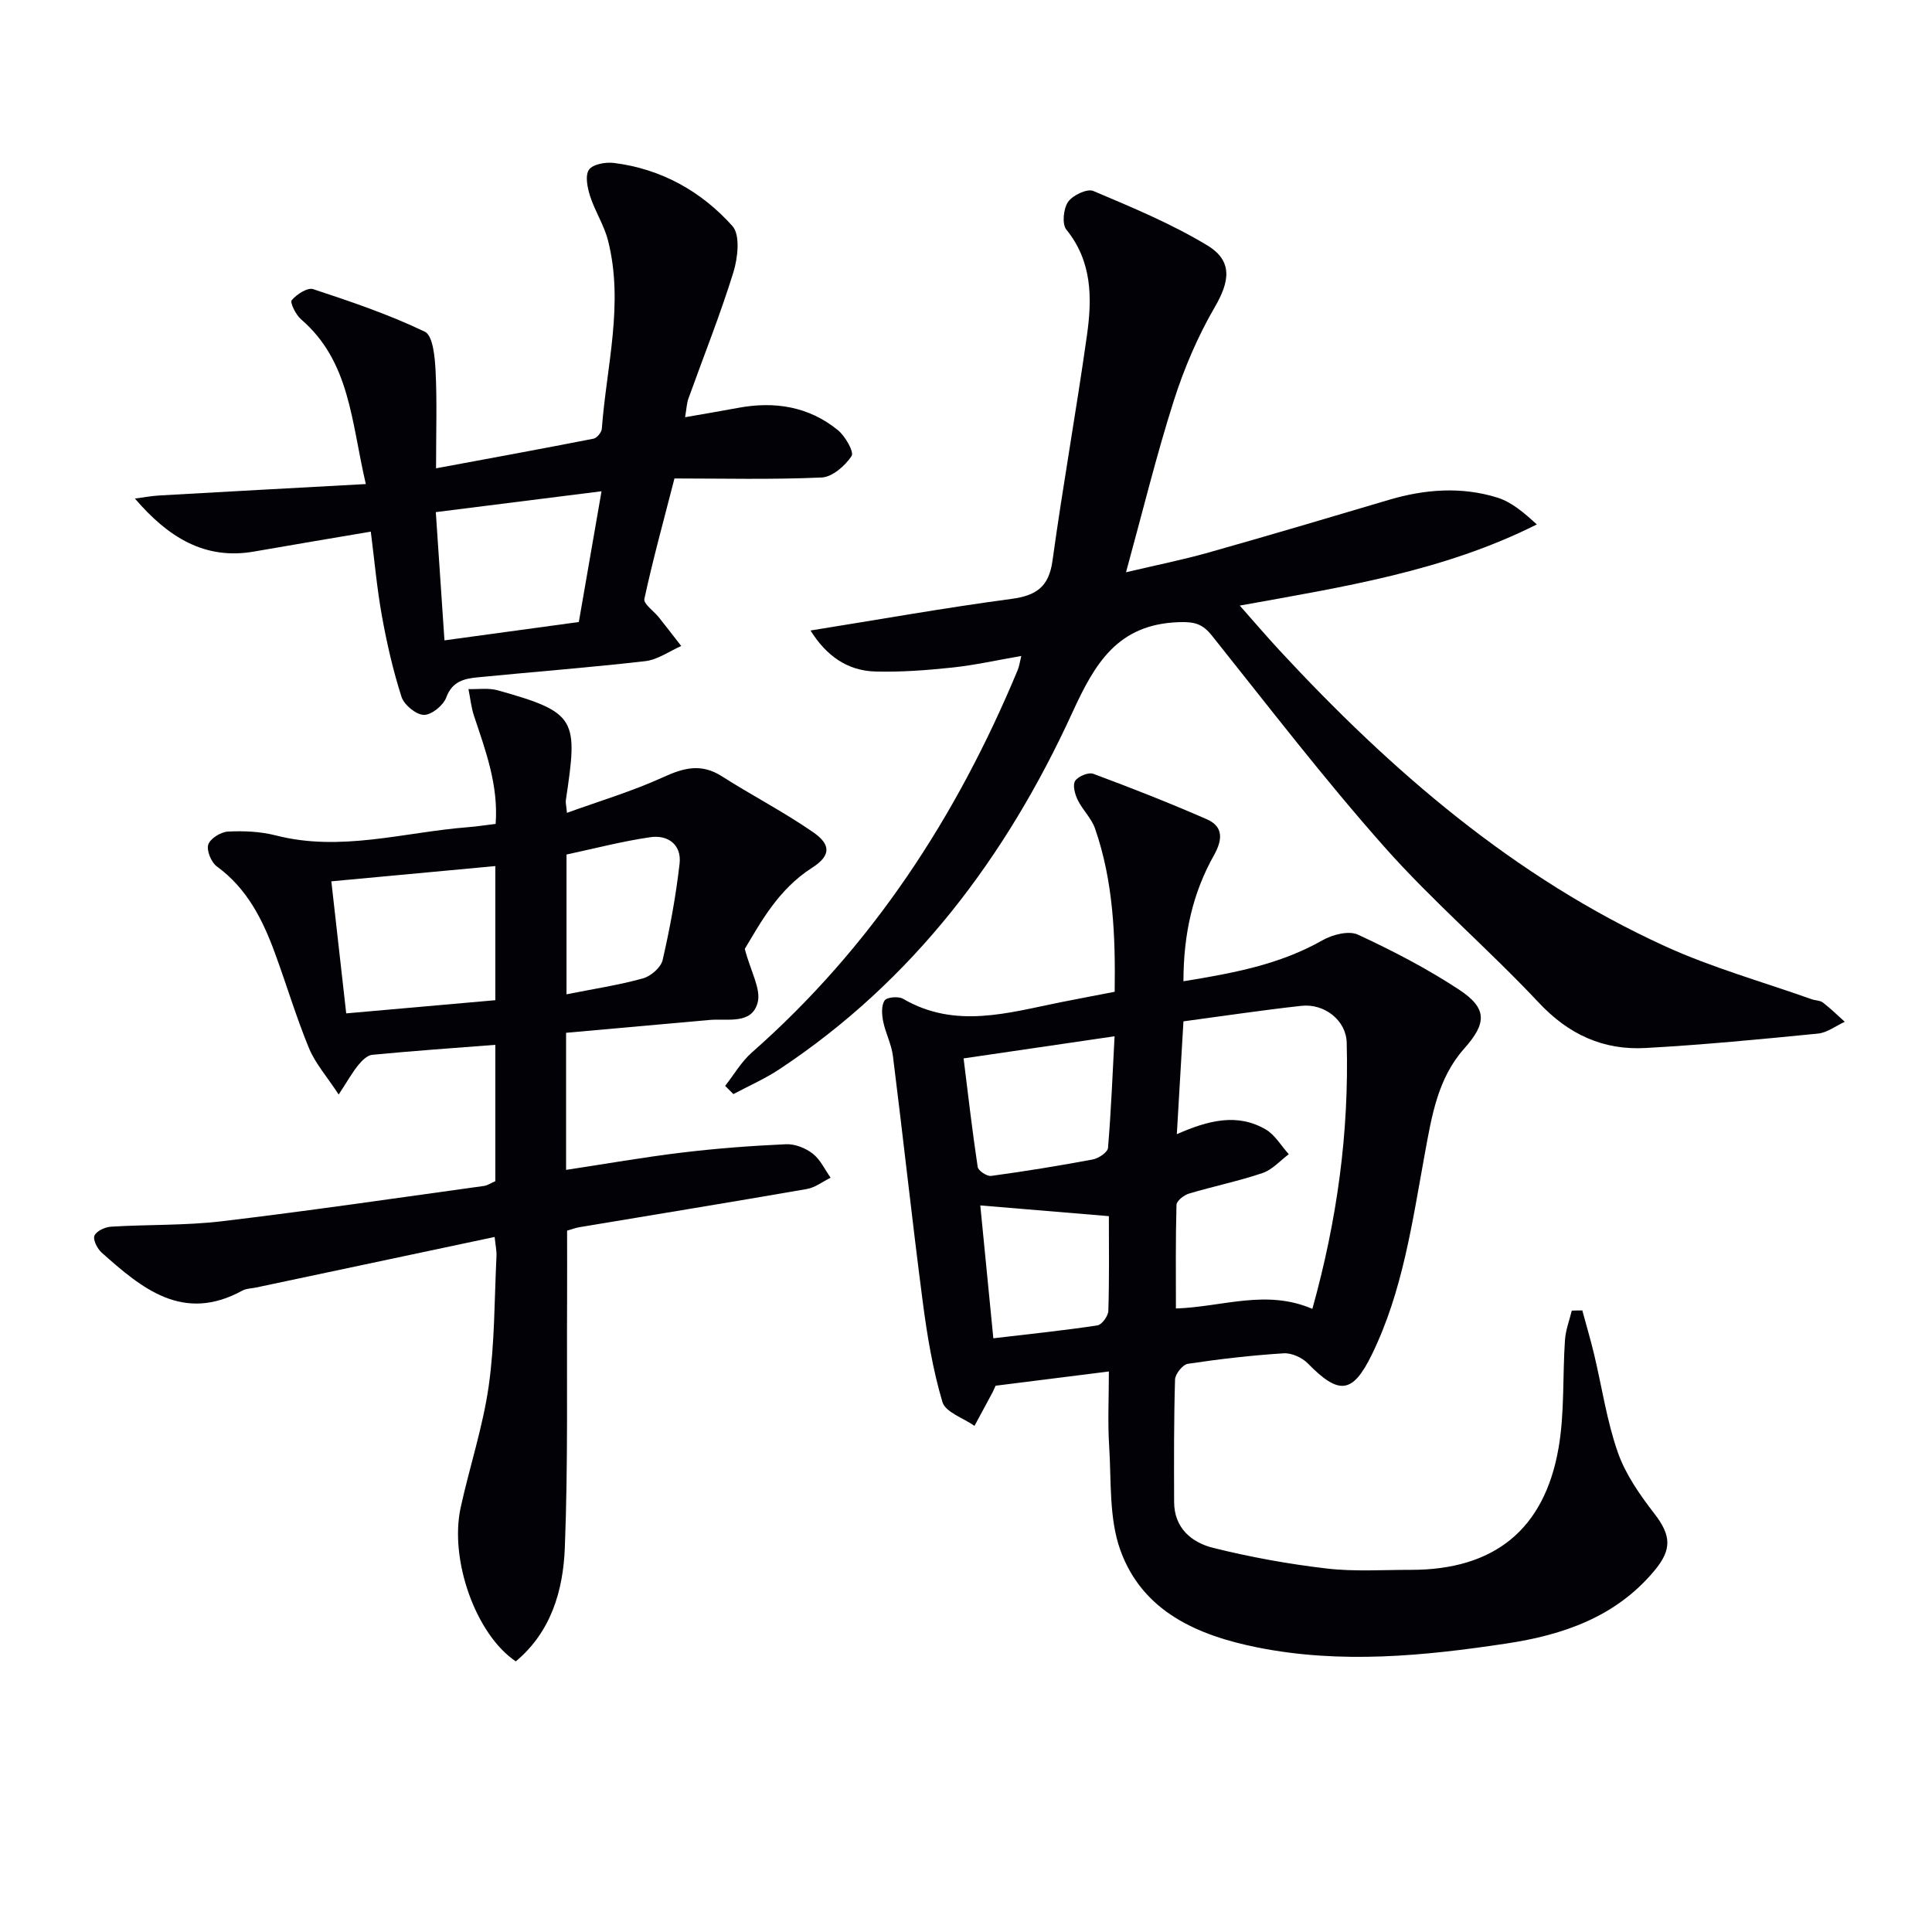 <svg enable-background="new 0 0 400 400" viewBox="0 0 400 400" xmlns="http://www.w3.org/2000/svg"><path d="m327.6 271.31c.82 3.04 1.72 6.06 2.45 9.12 1.62 6.78 2.62 13.76 4.91 20.29 1.6 4.55 4.56 8.78 7.55 12.65 3.49 4.52 3.7 7.41.01 11.83-7.99 9.58-18.89 13.3-30.61 15.07-17.14 2.59-34.35 4.27-51.59.81-12.41-2.49-23.76-7.43-28.35-20.1-2.39-6.62-1.87-14.34-2.33-21.59-.32-4.95-.06-9.93-.06-15.44-8.32 1.05-16.01 2.01-23.45 2.95-.34.75-.47 1.06-.62 1.35-1.25 2.32-2.5 4.64-3.75 6.96-2.3-1.62-6.01-2.82-6.64-4.94-2-6.74-3.17-13.77-4.08-20.77-2.21-16.94-4.04-33.92-6.17-50.87-.3-2.43-1.53-4.74-2.02-7.16-.28-1.41-.41-3.27.3-4.33.46-.7 2.87-.91 3.82-.35 10.82 6.31 21.76 2.89 32.7.7 3.56-.71 7.13-1.38 11.11-2.15.17-11.47-.26-22.86-4.07-33.82-.74-2.12-2.58-3.84-3.59-5.91-.57-1.18-1.08-3.07-.53-3.93.62-.95 2.77-1.85 3.77-1.47 7.91 2.94 15.77 6.03 23.5 9.41 3.54 1.55 3.22 4.34 1.47 7.46-4.38 7.81-6.3 16.25-6.31 26.08 10.41-1.69 19.99-3.48 28.81-8.5 2.06-1.17 5.43-2.03 7.32-1.15 7.2 3.34 14.32 7.03 20.94 11.39 5.9 3.89 5.72 6.96 1.05 12.21-5.46 6.14-6.7 13.89-8.12 21.61-2.61 14.19-4.56 28.57-11 41.74-3.98 8.14-6.8 8.41-13.25 1.82-1.19-1.22-3.37-2.2-5.02-2.09-6.63.42-13.24 1.18-19.81 2.17-1.07.16-2.63 2.11-2.66 3.26-.25 8.45-.22 16.91-.19 25.37.02 5.39 3.63 8.38 8.12 9.49 7.7 1.91 15.56 3.34 23.44 4.26 5.76.68 11.65.27 17.48.28 17.15.01 27.61-8.27 30.55-25.22 1.27-7.31.82-14.91 1.33-22.37.14-2.05.92-4.06 1.41-6.08.75-.03 1.47-.04 2.18-.04zm-55.89-.32c5.14-18.41 7.61-36.59 7.11-55.12-.12-4.61-4.59-8.15-9.39-7.62-8.03.88-16.03 2.09-24.41 3.21-.45 7.69-.89 15.17-1.37 23.36 6.56-2.89 12.57-4.4 18.42-.97 1.92 1.13 3.19 3.38 4.76 5.12-1.79 1.33-3.41 3.21-5.42 3.89-5 1.69-10.21 2.75-15.27 4.27-1.03.31-2.54 1.5-2.56 2.32-.2 7.08-.12 14.17-.12 21.46 9.68-.33 18.67-4.05 28.25.08zm-72.21-51.86c.93 7.45 1.79 14.99 2.92 22.48.12.78 1.92 1.97 2.79 1.85 7.05-.96 14.07-2.1 21.06-3.41 1.2-.23 3.06-1.49 3.13-2.39.65-7.71.95-15.44 1.36-23.11-10.47 1.54-20.4 2.99-31.26 4.58zm30.08 32.66c-9.21-.77-17.8-1.48-26.62-2.22.82 8.39 1.74 17.74 2.7 27.51 7.46-.88 14.53-1.61 21.55-2.67.92-.14 2.23-1.95 2.26-3.02.21-6.62.11-13.26.11-19.6z" fill="#010106"/><path d="m154.2 196.46c1.24 4.74 3.43 8.37 2.65 11.17-1.25 4.54-6.24 3.22-9.94 3.54-9.86.87-19.72 1.76-29.71 2.66v28.38c8.14-1.23 16.03-2.62 23.98-3.58 7.16-.86 14.38-1.41 21.58-1.73 1.83-.08 4.03.8 5.51 1.95 1.57 1.22 2.5 3.29 3.7 4.98-1.63.8-3.19 2.04-4.91 2.34-15.68 2.73-31.4 5.28-47.1 7.91-.8.13-1.57.43-2.55.71 0 4.7.02 9.29 0 13.89-.09 17.27.21 34.56-.47 51.81-.35 8.8-2.83 17.37-10.15 23.48-8.24-5.53-13.79-20.97-11.41-31.87 1.84-8.4 4.59-16.65 5.8-25.12 1.26-8.85 1.17-17.9 1.61-26.86.06-1.12-.2-2.25-.38-4.02-16.66 3.53-33.01 7-49.36 10.46-.97.21-2.07.2-2.9.66-12.24 6.69-20.75-.43-29.11-7.89-.91-.81-1.84-2.68-1.48-3.51.41-.96 2.21-1.78 3.45-1.85 7.63-.47 15.33-.22 22.91-1.12 18.12-2.16 36.18-4.81 54.26-7.31.79-.11 1.52-.63 2.37-.99 0-9.46 0-18.9 0-28.23-8.68.67-17.1 1.26-25.5 2.07-1.03.1-2.14 1.22-2.88 2.13-1.23 1.51-2.18 3.24-4.05 6.09-2.44-3.73-4.84-6.44-6.15-9.6-2.65-6.43-4.64-13.12-7.04-19.66-2.54-6.94-5.77-13.4-12.03-17.96-1.17-.85-2.17-3.29-1.78-4.53s2.59-2.61 4.06-2.69c3.29-.17 6.73-.02 9.9.79 13.49 3.47 26.58-.67 39.82-1.7 1.79-.14 3.57-.42 5.72-.68.59-8.01-2.07-15.14-4.47-22.33-.6-1.79-.78-3.72-1.16-5.58 2.02.06 4.16-.28 6.05.25 16.48 4.61 16.62 5.97 14.11 22.77-.07.47.08.97.23 2.6 6.86-2.48 13.57-4.48 19.88-7.36 4.26-1.95 7.9-2.94 12.14-.24 6.26 3.99 12.89 7.41 18.98 11.63 3.8 2.63 3.55 4.91-.26 7.35-7.06 4.51-10.76 11.54-13.92 16.79zm-51.65 10.62c0-9.69 0-18.61 0-27.77-11.27 1.05-22.24 2.07-33.95 3.16 1.05 9.27 2.06 18.23 3.08 27.34 10.5-.93 20.53-1.82 30.87-2.73zm14.74-1.22c5.51-1.1 10.74-1.89 15.81-3.29 1.64-.45 3.74-2.26 4.09-3.81 1.52-6.57 2.74-13.24 3.51-19.94.45-3.91-2.39-6.02-6.03-5.49-5.83.84-11.57 2.35-17.38 3.59z" fill="#010106"/><path d="m150.13 224.82c1.83-2.32 3.35-4.99 5.53-6.91 24.87-21.89 42.42-48.83 55.05-79.2.31-.75.42-1.6.74-2.9-4.94.85-9.59 1.9-14.3 2.4-5.27.56-10.6.96-15.88.82-5.83-.15-10.18-3.24-13.46-8.49 14.18-2.27 27.84-4.71 41.57-6.54 5.18-.69 7.78-2.49 8.53-7.92 2.15-15.61 4.95-31.12 7.14-46.73 1.07-7.61 1.09-15.19-4.27-21.81-.94-1.16-.61-4.35.36-5.75.95-1.37 3.94-2.79 5.22-2.25 8.04 3.4 16.18 6.78 23.62 11.28 5.32 3.22 4.6 7.49 1.53 12.76-3.54 6.08-6.37 12.73-8.51 19.45-3.6 11.31-6.42 22.88-9.87 35.45 6.27-1.48 11.73-2.57 17.07-4.08 12.46-3.52 24.88-7.2 37.29-10.89 7.49-2.23 15.07-2.81 22.54-.48 2.97.93 5.53 3.15 8.15 5.55-19.34 9.71-40.1 12.93-61.5 16.8 2.98 3.37 5.53 6.35 8.19 9.23 23.13 24.97 48.59 47.01 79.85 61.29 9.76 4.46 20.22 7.37 30.36 10.98.77.27 1.74.23 2.35.7 1.58 1.22 3.02 2.63 4.51 3.97-1.84.84-3.63 2.25-5.53 2.44-11.9 1.18-23.81 2.33-35.74 2.99-8.72.48-15.9-2.79-22.09-9.4-10.35-11.04-21.95-20.94-31.97-32.25-12.46-14.05-23.93-29-35.66-43.69-1.96-2.46-3.56-2.94-6.87-2.83-12.71.43-17.4 8.54-22.09 18.78-13.67 29.83-32.9 55.44-60.68 73.82-2.98 1.97-6.3 3.42-9.47 5.11-.58-.56-1.15-1.13-1.71-1.7z" fill="#010106"/><path d="m75.74 100.22c-3.04-13-3.25-25.37-13.42-34.12-1.08-.93-2.32-3.47-1.92-3.95 1.02-1.21 3.26-2.67 4.43-2.29 7.84 2.59 15.71 5.25 23.13 8.82 1.68.81 2.08 5.27 2.22 8.1.32 6.27.1 12.57.1 20.18 11.31-2.1 21.98-4.05 32.62-6.14.69-.14 1.64-1.3 1.7-2.04.97-12.99 4.61-25.92 1.28-39-.81-3.16-2.69-6.03-3.7-9.15-.56-1.75-1.08-4.27-.24-5.49.79-1.15 3.46-1.62 5.19-1.4 9.79 1.23 18.09 5.88 24.52 13.07 1.64 1.84 1.11 6.59.19 9.57-2.74 8.84-6.19 17.45-9.32 26.17-.33.91-.36 1.94-.68 3.83 3.93-.69 7.45-1.27 10.95-1.93 7.56-1.42 14.63-.31 20.67 4.59 1.53 1.24 3.41 4.54 2.85 5.38-1.34 2.02-3.98 4.34-6.19 4.44-10.27.46-20.57.2-30.48.2-2.38 9.24-4.53 17.05-6.23 24.95-.22 1.01 1.99 2.53 3.03 3.84 1.55 1.95 3.07 3.93 4.6 5.9-2.47 1.08-4.86 2.83-7.42 3.13-11.53 1.33-23.12 2.21-34.68 3.35-2.77.27-5.31.79-6.55 4.18-.6 1.64-3.07 3.64-4.64 3.6-1.62-.04-4.08-2.07-4.62-3.73-1.76-5.48-3.05-11.14-4.07-16.81-1.04-5.8-1.56-11.7-2.29-17.4-8.54 1.45-16.35 2.75-24.16 4.12-10.22 1.79-17.8-2.95-24.68-10.97 1.69-.22 3.38-.54 5.07-.64 13.87-.79 27.74-1.54 42.74-2.36zm14.49 5.81c.64 9.52 1.22 18.11 1.79 26.55 9.91-1.35 18.85-2.58 27.82-3.8 1.59-9.15 3.08-17.71 4.7-27.07-11.73 1.47-22.66 2.85-34.31 4.32z" fill="#010106"/></svg>